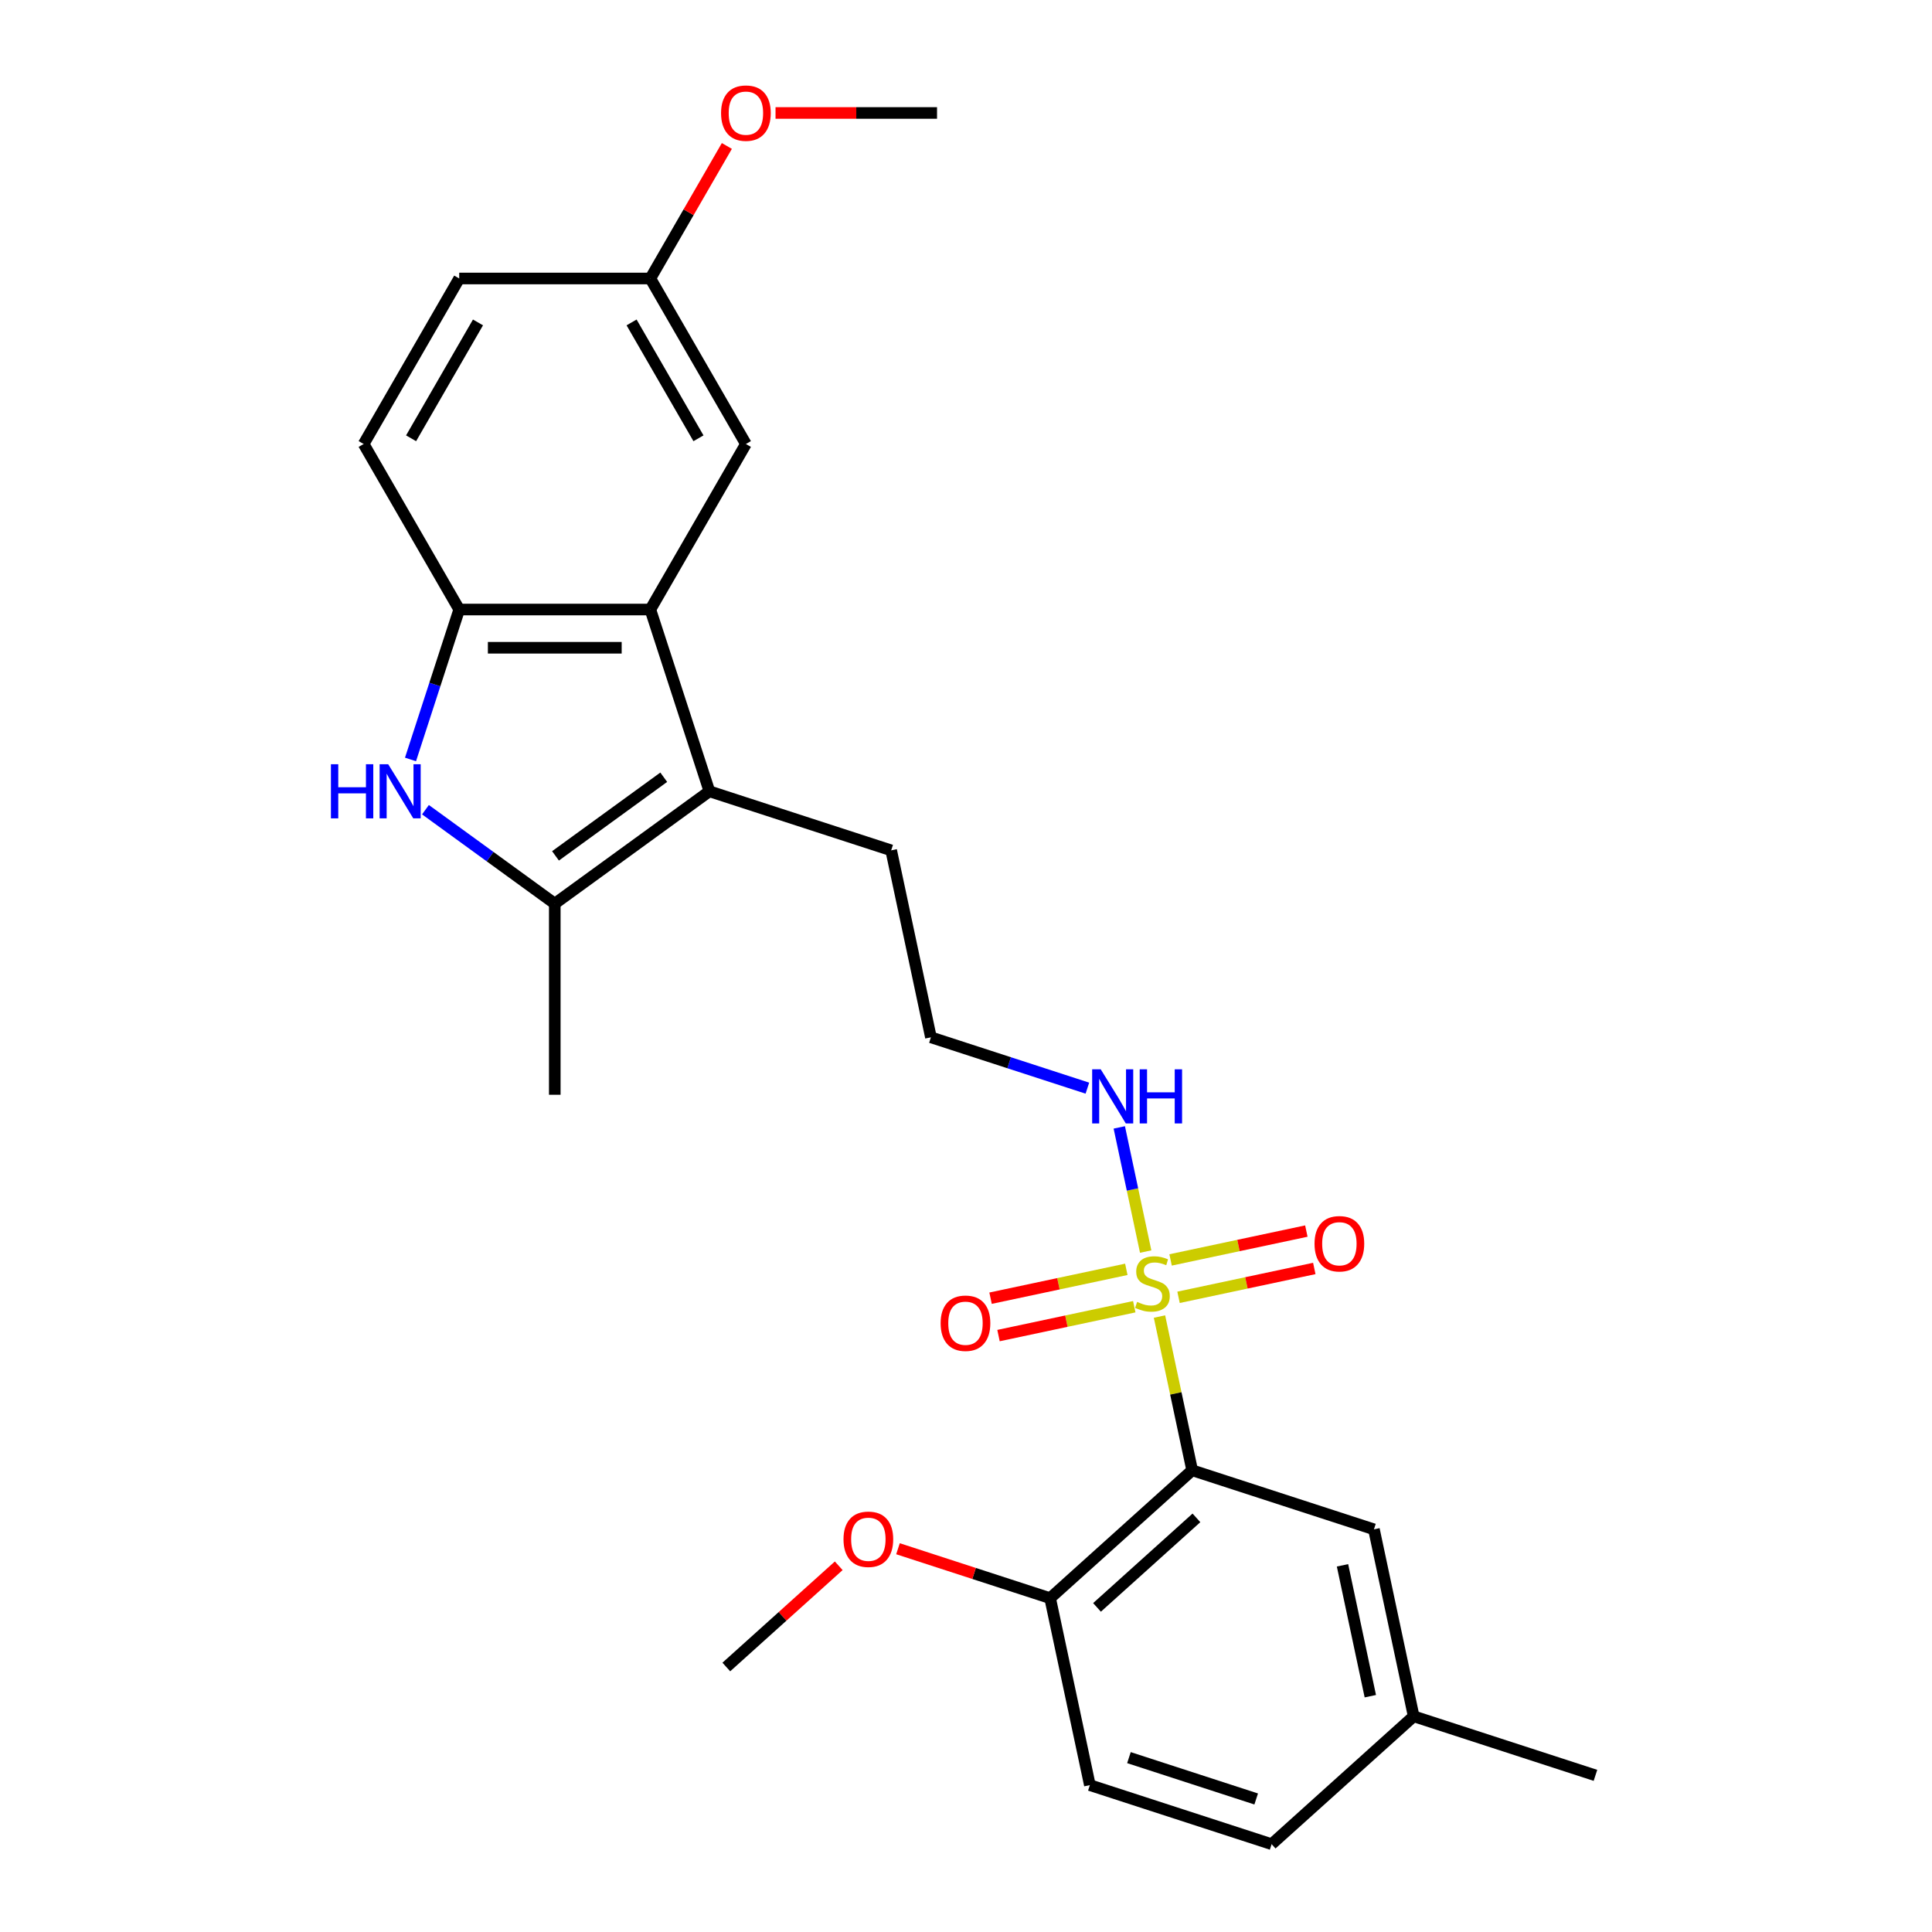 <?xml version='1.0' encoding='iso-8859-1'?>
<svg version='1.1' baseProfile='full'
              xmlns='http://www.w3.org/2000/svg'
                      xmlns:rdkit='http://www.rdkit.org/xml'
                      xmlns:xlink='http://www.w3.org/1999/xlink'
                  xml:space='preserve'
width='1000px' height='1000px' viewBox='0 0 1000 1000'>
<!-- END OF HEADER -->
<rect style='opacity:1.0;fill:#FFFFFF;stroke:none' width='1000' height='1000' x='0' y='0'> </rect>
<path class='bond-0' d='M 600.149,681.442 L 608.606,721.228' style='fill:none;fill-rule:evenodd;stroke:#CCCC00;stroke-width:6px;stroke-linecap:butt;stroke-linejoin:miter;stroke-opacity:1' />
<path class='bond-0' d='M 608.606,721.228 L 617.062,761.014' style='fill:none;fill-rule:evenodd;stroke:#000000;stroke-width:6px;stroke-linecap:butt;stroke-linejoin:miter;stroke-opacity:1' />
<path class='bond-6' d='M 582.982,657.007 L 547.847,664.475' style='fill:none;fill-rule:evenodd;stroke:#CCCC00;stroke-width:6px;stroke-linecap:butt;stroke-linejoin:miter;stroke-opacity:1' />
<path class='bond-6' d='M 547.847,664.475 L 512.713,671.943' style='fill:none;fill-rule:evenodd;stroke:#FF0000;stroke-width:6px;stroke-linecap:butt;stroke-linejoin:miter;stroke-opacity:1' />
<path class='bond-6' d='M 587.095,676.36 L 551.961,683.828' style='fill:none;fill-rule:evenodd;stroke:#CCCC00;stroke-width:6px;stroke-linecap:butt;stroke-linejoin:miter;stroke-opacity:1' />
<path class='bond-6' d='M 551.961,683.828 L 516.826,691.296' style='fill:none;fill-rule:evenodd;stroke:#FF0000;stroke-width:6px;stroke-linecap:butt;stroke-linejoin:miter;stroke-opacity:1' />
<path class='bond-7' d='M 610.007,671.49 L 645.141,664.022' style='fill:none;fill-rule:evenodd;stroke:#CCCC00;stroke-width:6px;stroke-linecap:butt;stroke-linejoin:miter;stroke-opacity:1' />
<path class='bond-7' d='M 645.141,664.022 L 680.276,656.554' style='fill:none;fill-rule:evenodd;stroke:#FF0000;stroke-width:6px;stroke-linecap:butt;stroke-linejoin:miter;stroke-opacity:1' />
<path class='bond-7' d='M 605.893,652.137 L 641.028,644.669' style='fill:none;fill-rule:evenodd;stroke:#CCCC00;stroke-width:6px;stroke-linecap:butt;stroke-linejoin:miter;stroke-opacity:1' />
<path class='bond-7' d='M 641.028,644.669 L 676.162,637.201' style='fill:none;fill-rule:evenodd;stroke:#FF0000;stroke-width:6px;stroke-linecap:butt;stroke-linejoin:miter;stroke-opacity:1' />
<path class='bond-10' d='M 592.999,647.807 L 586.17,615.675' style='fill:none;fill-rule:evenodd;stroke:#CCCC00;stroke-width:6px;stroke-linecap:butt;stroke-linejoin:miter;stroke-opacity:1' />
<path class='bond-10' d='M 586.17,615.675 L 579.34,583.544' style='fill:none;fill-rule:evenodd;stroke:#0000FF;stroke-width:6px;stroke-linecap:butt;stroke-linejoin:miter;stroke-opacity:1' />
<path class='bond-8' d='M 617.062,761.014 L 543.545,827.21' style='fill:none;fill-rule:evenodd;stroke:#000000;stroke-width:6px;stroke-linecap:butt;stroke-linejoin:miter;stroke-opacity:1' />
<path class='bond-8' d='M 619.274,785.647 L 567.812,831.984' style='fill:none;fill-rule:evenodd;stroke:#000000;stroke-width:6px;stroke-linecap:butt;stroke-linejoin:miter;stroke-opacity:1' />
<path class='bond-9' d='M 617.062,761.014 L 711.148,791.584' style='fill:none;fill-rule:evenodd;stroke:#000000;stroke-width:6px;stroke-linecap:butt;stroke-linejoin:miter;stroke-opacity:1' />
<path class='bond-1' d='M 220.217,419.093 L 253.685,443.409' style='fill:none;fill-rule:evenodd;stroke:#0000FF;stroke-width:6px;stroke-linecap:butt;stroke-linejoin:miter;stroke-opacity:1' />
<path class='bond-1' d='M 253.685,443.409 L 287.153,467.725' style='fill:none;fill-rule:evenodd;stroke:#000000;stroke-width:6px;stroke-linecap:butt;stroke-linejoin:miter;stroke-opacity:1' />
<path class='bond-27' d='M 212.474,393.095 L 225.081,354.293' style='fill:none;fill-rule:evenodd;stroke:#0000FF;stroke-width:6px;stroke-linecap:butt;stroke-linejoin:miter;stroke-opacity:1' />
<path class='bond-27' d='M 225.081,354.293 L 237.689,315.491' style='fill:none;fill-rule:evenodd;stroke:#000000;stroke-width:6px;stroke-linecap:butt;stroke-linejoin:miter;stroke-opacity:1' />
<path class='bond-2' d='M 367.187,409.577 L 461.272,440.147' style='fill:none;fill-rule:evenodd;stroke:#000000;stroke-width:6px;stroke-linecap:butt;stroke-linejoin:miter;stroke-opacity:1' />
<path class='bond-3' d='M 367.187,409.577 L 287.153,467.725' style='fill:none;fill-rule:evenodd;stroke:#000000;stroke-width:6px;stroke-linecap:butt;stroke-linejoin:miter;stroke-opacity:1' />
<path class='bond-3' d='M 343.552,402.292 L 287.528,442.996' style='fill:none;fill-rule:evenodd;stroke:#000000;stroke-width:6px;stroke-linecap:butt;stroke-linejoin:miter;stroke-opacity:1' />
<path class='bond-4' d='M 367.187,409.577 L 336.617,315.491' style='fill:none;fill-rule:evenodd;stroke:#000000;stroke-width:6px;stroke-linecap:butt;stroke-linejoin:miter;stroke-opacity:1' />
<path class='bond-19' d='M 287.153,467.725 L 287.153,566.652' style='fill:none;fill-rule:evenodd;stroke:#000000;stroke-width:6px;stroke-linecap:butt;stroke-linejoin:miter;stroke-opacity:1' />
<path class='bond-5' d='M 336.617,315.491 L 237.689,315.491' style='fill:none;fill-rule:evenodd;stroke:#000000;stroke-width:6px;stroke-linecap:butt;stroke-linejoin:miter;stroke-opacity:1' />
<path class='bond-5' d='M 321.777,335.277 L 252.528,335.277' style='fill:none;fill-rule:evenodd;stroke:#000000;stroke-width:6px;stroke-linecap:butt;stroke-linejoin:miter;stroke-opacity:1' />
<path class='bond-11' d='M 336.617,315.491 L 386.08,229.817' style='fill:none;fill-rule:evenodd;stroke:#000000;stroke-width:6px;stroke-linecap:butt;stroke-linejoin:miter;stroke-opacity:1' />
<path class='bond-12' d='M 237.689,315.491 L 188.225,229.817' style='fill:none;fill-rule:evenodd;stroke:#000000;stroke-width:6px;stroke-linecap:butt;stroke-linejoin:miter;stroke-opacity:1' />
<path class='bond-13' d='M 543.545,827.21 L 564.113,923.975' style='fill:none;fill-rule:evenodd;stroke:#000000;stroke-width:6px;stroke-linecap:butt;stroke-linejoin:miter;stroke-opacity:1' />
<path class='bond-21' d='M 543.545,827.21 L 504.169,814.416' style='fill:none;fill-rule:evenodd;stroke:#000000;stroke-width:6px;stroke-linecap:butt;stroke-linejoin:miter;stroke-opacity:1' />
<path class='bond-21' d='M 504.169,814.416 L 464.793,801.622' style='fill:none;fill-rule:evenodd;stroke:#FF0000;stroke-width:6px;stroke-linecap:butt;stroke-linejoin:miter;stroke-opacity:1' />
<path class='bond-15' d='M 711.148,791.584 L 731.716,888.35' style='fill:none;fill-rule:evenodd;stroke:#000000;stroke-width:6px;stroke-linecap:butt;stroke-linejoin:miter;stroke-opacity:1' />
<path class='bond-15' d='M 694.88,810.213 L 709.278,877.949' style='fill:none;fill-rule:evenodd;stroke:#000000;stroke-width:6px;stroke-linecap:butt;stroke-linejoin:miter;stroke-opacity:1' />
<path class='bond-20' d='M 562.828,563.227 L 522.334,550.07' style='fill:none;fill-rule:evenodd;stroke:#0000FF;stroke-width:6px;stroke-linecap:butt;stroke-linejoin:miter;stroke-opacity:1' />
<path class='bond-20' d='M 522.334,550.07 L 481.841,536.913' style='fill:none;fill-rule:evenodd;stroke:#000000;stroke-width:6px;stroke-linecap:butt;stroke-linejoin:miter;stroke-opacity:1' />
<path class='bond-14' d='M 386.08,229.817 L 336.617,144.144' style='fill:none;fill-rule:evenodd;stroke:#000000;stroke-width:6px;stroke-linecap:butt;stroke-linejoin:miter;stroke-opacity:1' />
<path class='bond-14' d='M 361.526,226.859 L 326.901,166.888' style='fill:none;fill-rule:evenodd;stroke:#000000;stroke-width:6px;stroke-linecap:butt;stroke-linejoin:miter;stroke-opacity:1' />
<path class='bond-28' d='M 188.225,229.817 L 237.689,144.144' style='fill:none;fill-rule:evenodd;stroke:#000000;stroke-width:6px;stroke-linecap:butt;stroke-linejoin:miter;stroke-opacity:1' />
<path class='bond-28' d='M 212.78,226.859 L 247.404,166.888' style='fill:none;fill-rule:evenodd;stroke:#000000;stroke-width:6px;stroke-linecap:butt;stroke-linejoin:miter;stroke-opacity:1' />
<path class='bond-26' d='M 564.113,923.975 L 658.199,954.545' style='fill:none;fill-rule:evenodd;stroke:#000000;stroke-width:6px;stroke-linecap:butt;stroke-linejoin:miter;stroke-opacity:1' />
<path class='bond-26' d='M 584.34,909.744 L 650.2,931.143' style='fill:none;fill-rule:evenodd;stroke:#000000;stroke-width:6px;stroke-linecap:butt;stroke-linejoin:miter;stroke-opacity:1' />
<path class='bond-17' d='M 336.617,144.144 L 237.689,144.144' style='fill:none;fill-rule:evenodd;stroke:#000000;stroke-width:6px;stroke-linecap:butt;stroke-linejoin:miter;stroke-opacity:1' />
<path class='bond-22' d='M 336.617,144.144 L 356.419,109.844' style='fill:none;fill-rule:evenodd;stroke:#000000;stroke-width:6px;stroke-linecap:butt;stroke-linejoin:miter;stroke-opacity:1' />
<path class='bond-22' d='M 356.419,109.844 L 376.222,75.545' style='fill:none;fill-rule:evenodd;stroke:#FF0000;stroke-width:6px;stroke-linecap:butt;stroke-linejoin:miter;stroke-opacity:1' />
<path class='bond-18' d='M 731.716,888.35 L 658.199,954.545' style='fill:none;fill-rule:evenodd;stroke:#000000;stroke-width:6px;stroke-linecap:butt;stroke-linejoin:miter;stroke-opacity:1' />
<path class='bond-23' d='M 731.716,888.35 L 825.802,918.92' style='fill:none;fill-rule:evenodd;stroke:#000000;stroke-width:6px;stroke-linecap:butt;stroke-linejoin:miter;stroke-opacity:1' />
<path class='bond-16' d='M 461.272,440.147 L 481.841,536.913' style='fill:none;fill-rule:evenodd;stroke:#000000;stroke-width:6px;stroke-linecap:butt;stroke-linejoin:miter;stroke-opacity:1' />
<path class='bond-24' d='M 434.126,810.446 L 405.034,836.64' style='fill:none;fill-rule:evenodd;stroke:#FF0000;stroke-width:6px;stroke-linecap:butt;stroke-linejoin:miter;stroke-opacity:1' />
<path class='bond-24' d='M 405.034,836.64 L 375.942,862.835' style='fill:none;fill-rule:evenodd;stroke:#000000;stroke-width:6px;stroke-linecap:butt;stroke-linejoin:miter;stroke-opacity:1' />
<path class='bond-25' d='M 401.414,58.47 L 443.211,58.47' style='fill:none;fill-rule:evenodd;stroke:#FF0000;stroke-width:6px;stroke-linecap:butt;stroke-linejoin:miter;stroke-opacity:1' />
<path class='bond-25' d='M 443.211,58.47 L 485.008,58.47' style='fill:none;fill-rule:evenodd;stroke:#000000;stroke-width:6px;stroke-linecap:butt;stroke-linejoin:miter;stroke-opacity:1' />
<path  class='atom-0' d='M 588.58 673.864
Q 588.897 673.983, 590.203 674.537
Q 591.508 675.091, 592.933 675.447
Q 594.397 675.764, 595.822 675.764
Q 598.473 675.764, 600.016 674.497
Q 601.559 673.192, 601.559 670.936
Q 601.559 669.393, 600.768 668.443
Q 600.016 667.493, 598.829 666.979
Q 597.642 666.465, 595.663 665.871
Q 593.17 665.119, 591.667 664.407
Q 590.203 663.695, 589.134 662.191
Q 588.105 660.687, 588.105 658.155
Q 588.105 654.633, 590.48 652.456
Q 592.893 650.28, 597.642 650.28
Q 600.887 650.28, 604.567 651.823
L 603.657 654.87
Q 600.293 653.485, 597.761 653.485
Q 595.03 653.485, 593.526 654.633
Q 592.023 655.741, 592.062 657.68
Q 592.062 659.183, 592.814 660.094
Q 593.606 661.004, 594.714 661.518
Q 595.861 662.033, 597.761 662.626
Q 600.293 663.418, 601.797 664.209
Q 603.3 665, 604.369 666.623
Q 605.477 668.206, 605.477 670.936
Q 605.477 674.814, 602.865 676.911
Q 600.293 678.969, 595.98 678.969
Q 593.487 678.969, 591.587 678.415
Q 589.728 677.901, 587.512 676.99
L 588.58 673.864
' fill='#CCCC00'/>
<path  class='atom-2' d='M 171.287 395.569
L 175.086 395.569
L 175.086 407.479
L 189.411 407.479
L 189.411 395.569
L 193.21 395.569
L 193.21 423.585
L 189.411 423.585
L 189.411 410.645
L 175.086 410.645
L 175.086 423.585
L 171.287 423.585
L 171.287 395.569
' fill='#0000FF'/>
<path  class='atom-2' d='M 200.926 395.569
L 210.106 410.408
Q 211.017 411.872, 212.481 414.523
Q 213.945 417.174, 214.024 417.333
L 214.024 395.569
L 217.744 395.569
L 217.744 423.585
L 213.905 423.585
L 204.052 407.361
Q 202.904 405.461, 201.678 403.285
Q 200.491 401.109, 200.135 400.436
L 200.135 423.585
L 196.494 423.585
L 196.494 395.569
L 200.926 395.569
' fill='#0000FF'/>
<path  class='atom-7' d='M 486.868 684.896
Q 486.868 678.169, 490.192 674.41
Q 493.516 670.65, 499.729 670.65
Q 505.941 670.65, 509.265 674.41
Q 512.589 678.169, 512.589 684.896
Q 512.589 691.702, 509.226 695.58
Q 505.862 699.418, 499.729 699.418
Q 493.556 699.418, 490.192 695.58
Q 486.868 691.742, 486.868 684.896
M 499.729 696.253
Q 504.002 696.253, 506.297 693.404
Q 508.632 690.515, 508.632 684.896
Q 508.632 679.395, 506.297 676.626
Q 504.002 673.816, 499.729 673.816
Q 495.455 673.816, 493.12 676.586
Q 490.825 679.356, 490.825 684.896
Q 490.825 690.554, 493.12 693.404
Q 495.455 696.253, 499.729 696.253
' fill='#FF0000'/>
<path  class='atom-8' d='M 680.399 643.759
Q 680.399 637.032, 683.723 633.273
Q 687.047 629.514, 693.26 629.514
Q 699.473 629.514, 702.797 633.273
Q 706.121 637.032, 706.121 643.759
Q 706.121 650.566, 702.757 654.444
Q 699.393 658.282, 693.26 658.282
Q 687.087 658.282, 683.723 654.444
Q 680.399 650.605, 680.399 643.759
M 693.26 655.116
Q 697.534 655.116, 699.829 652.267
Q 702.163 649.379, 702.163 643.759
Q 702.163 638.259, 699.829 635.489
Q 697.534 632.68, 693.26 632.68
Q 688.986 632.68, 686.652 635.45
Q 684.356 638.22, 684.356 643.759
Q 684.356 649.418, 686.652 652.267
Q 688.986 655.116, 693.26 655.116
' fill='#FF0000'/>
<path  class='atom-11' d='M 569.733 553.475
L 578.914 568.314
Q 579.824 569.778, 581.288 572.429
Q 582.752 575.081, 582.831 575.239
L 582.831 553.475
L 586.551 553.475
L 586.551 581.491
L 582.713 581.491
L 572.859 565.267
Q 571.712 563.368, 570.485 561.191
Q 569.298 559.015, 568.942 558.342
L 568.942 581.491
L 565.301 581.491
L 565.301 553.475
L 569.733 553.475
' fill='#0000FF'/>
<path  class='atom-11' d='M 589.914 553.475
L 593.713 553.475
L 593.713 565.386
L 608.038 565.386
L 608.038 553.475
L 611.837 553.475
L 611.837 581.491
L 608.038 581.491
L 608.038 568.551
L 593.713 568.551
L 593.713 581.491
L 589.914 581.491
L 589.914 553.475
' fill='#0000FF'/>
<path  class='atom-22' d='M 436.599 796.718
Q 436.599 789.991, 439.923 786.232
Q 443.247 782.473, 449.459 782.473
Q 455.672 782.473, 458.996 786.232
Q 462.32 789.991, 462.32 796.718
Q 462.32 803.525, 458.956 807.403
Q 455.593 811.241, 449.459 811.241
Q 443.286 811.241, 439.923 807.403
Q 436.599 803.564, 436.599 796.718
M 449.459 808.075
Q 453.733 808.075, 456.028 805.226
Q 458.363 802.338, 458.363 796.718
Q 458.363 791.218, 456.028 788.448
Q 453.733 785.639, 449.459 785.639
Q 445.186 785.639, 442.851 788.409
Q 440.556 791.178, 440.556 796.718
Q 440.556 802.377, 442.851 805.226
Q 445.186 808.075, 449.459 808.075
' fill='#FF0000'/>
<path  class='atom-23' d='M 373.22 58.549
Q 373.22 51.822, 376.544 48.063
Q 379.868 44.304, 386.08 44.304
Q 392.293 44.304, 395.617 48.063
Q 398.941 51.822, 398.941 58.549
Q 398.941 65.355, 395.577 69.233
Q 392.214 73.072, 386.08 73.072
Q 379.907 73.072, 376.544 69.233
Q 373.22 65.395, 373.22 58.549
M 386.08 69.906
Q 390.354 69.906, 392.649 67.057
Q 394.984 64.168, 394.984 58.549
Q 394.984 53.049, 392.649 50.279
Q 390.354 47.469, 386.08 47.469
Q 381.807 47.469, 379.472 50.239
Q 377.177 53.009, 377.177 58.549
Q 377.177 64.208, 379.472 67.057
Q 381.807 69.906, 386.08 69.906
' fill='#FF0000'/>
</svg>
